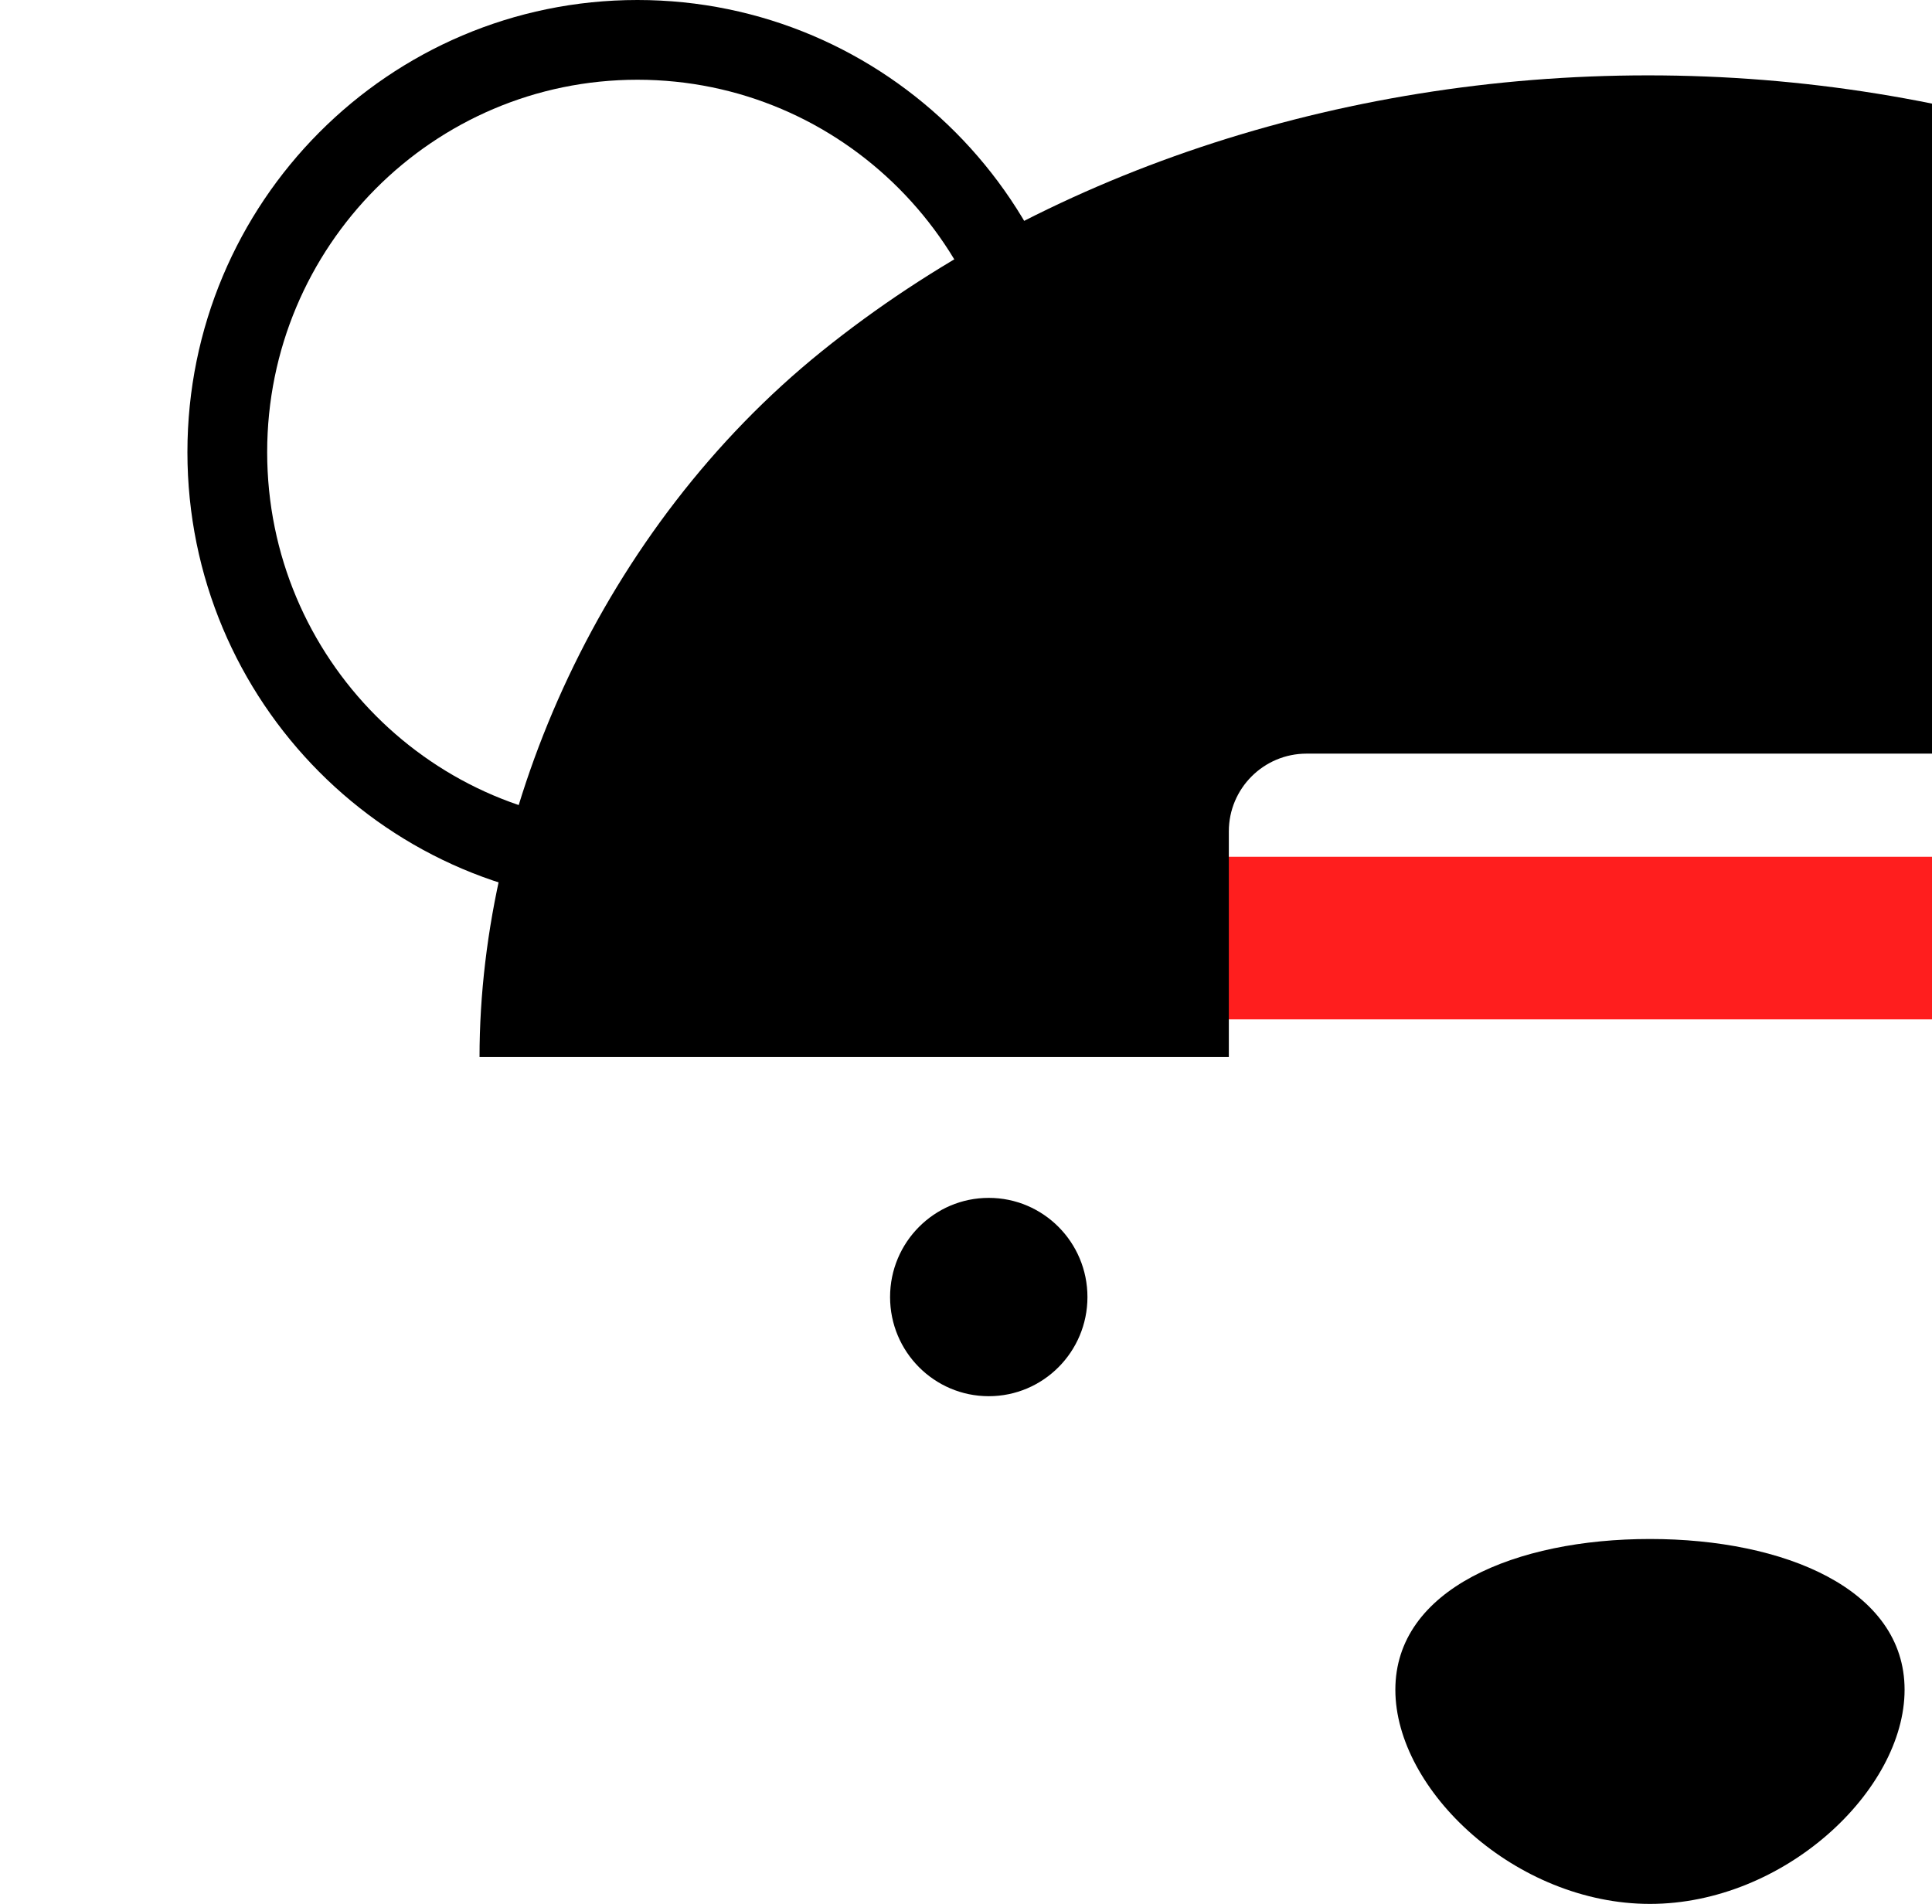 <svg width="969" height="955" viewBox="0 0 969 955" fill="none" xmlns="http://www.w3.org/2000/svg">

  <g clip-path="url(#clip0_422_2)">
    <path d="M525.413 226.812C525.413 341.124 433.223 433.625 319.707 433.625C206.19 433.625 114 341.124 114 226.812C114 112.501 206.19 20 319.707 20C433.223 20 525.413 112.501 525.413 226.812Z" stroke="black" stroke-width="40"/>
    <ellipse cx="495.916" cy="650.594" rx="49.497" ry="49.739" fill="black"/>
    <path d="M955.249 847.562C955.249 898.108 894.794 955 827.547 955C760.299 955 699.844 898.108 699.844 847.562C699.844 797.017 760.299 771.958 827.547 771.958C894.794 771.958 955.249 797.017 955.249 847.562Z" fill="black"/>
    <rect x="554.929" y="429.749" width="541.394" height="81.573" fill="#FF1E1E"/>
    <path fill-rule="evenodd" clip-rule="evenodd" d="M1240.95 176.201C1350.86 264.817 1412.6 404.902 1412.6 530.223H1034.93V417.02C1034.93 395.481 1017.47 378.02 995.928 378.02H655.324C633.785 378.02 616.324 395.481 616.324 417.02V530.223L240.511 530.223C240.511 404.902 302.255 264.817 412.16 176.201C522.065 87.585 671.128 37.802 826.557 37.802C981.986 37.802 1131.05 87.586 1240.95 176.201Z" fill="black"/>
  </g>
  <defs>
    <style>
      path, ellipse { --color: black; }
      @media (prefers-color-scheme: dark) { path, ellipse { --color: white; } }
    </style>
    <clipPath id="clip0_422_2">
      <rect width="969" height="955" />
    </clipPath>
  </defs>
</svg>
